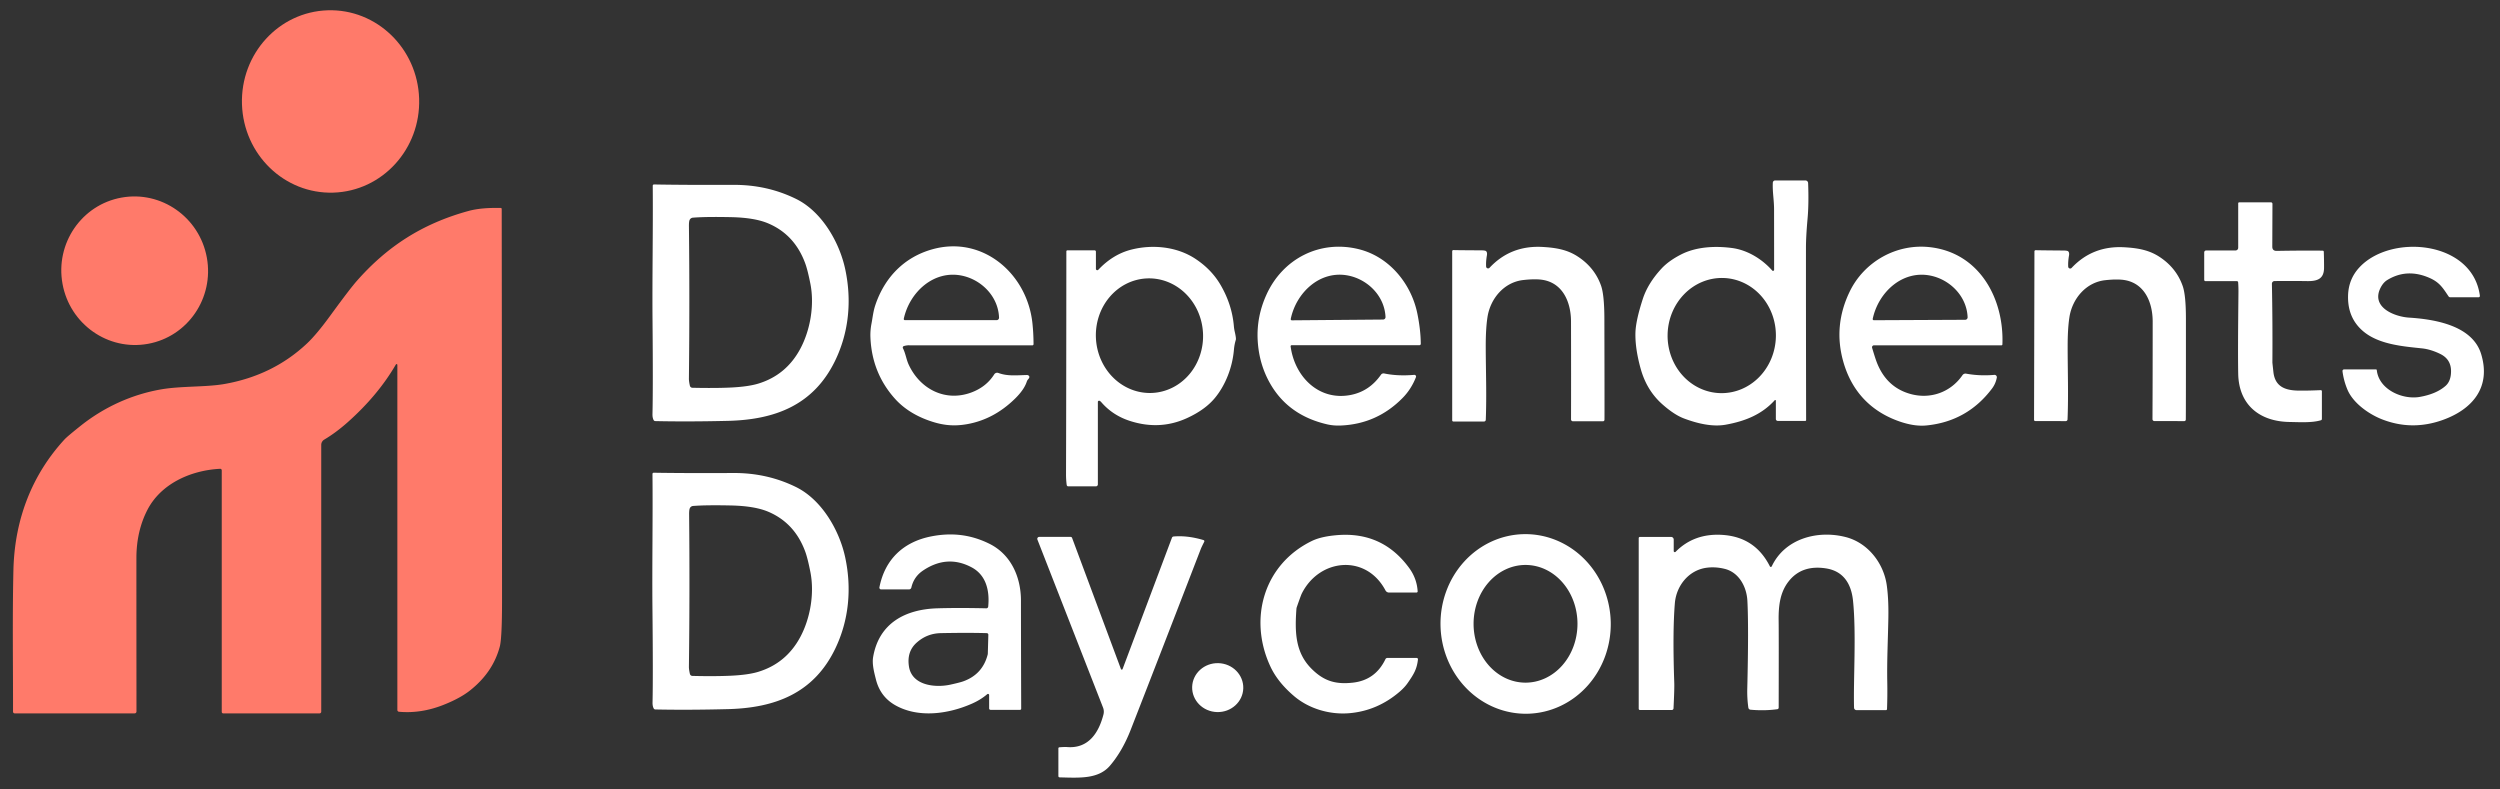 <?xml version="1.0" encoding="UTF-8" standalone="no"?>
<svg
   version="1.1"
   viewBox="0.00 0.00 1229.00 388.00"
   id="svg1214"
   sodipodi:docname="pedrinhosday.svg"
   inkscape:version="1.2.2 (b0a8486541, 2022-12-01)"
   xmlns:inkscape="http://www.inkscape.org/namespaces/inkscape"
   xmlns:sodipodi="http://sodipodi.sourceforge.net/DTD/sodipodi-0.dtd"
   xmlns="http://www.w3.org/2000/svg"
   xmlns:svg="http://www.w3.org/2000/svg">
  <rect x="0.00" y="0.00" width="1229.00" height="388.00" fill="#333333" stroke="none"/>
  <defs
     id="defs1218" />
  <sodipodi:namedview
     id="namedview1216"
     pagecolor="#ffffff"
     bordercolor="#000000"
     borderopacity="0.25"
     inkscape:showpageshadow="2"
     inkscape:pageopacity="0.0"
     inkscape:pagecheckerboard="0"
     inkscape:deskcolor="#d1d1d1"
     showgrid="false"
     inkscape:zoom="1.2302685"
     inkscape:cx="614.90642"
     inkscape:cy="194.67295"
     inkscape:window-width="2560"
     inkscape:window-height="1403"
     inkscape:window-x="1920"
     inkscape:window-y="0"
     inkscape:window-maximized="1"
     inkscape:current-layer="svg1214" />
  <ellipse
     fill="#ff7a6a"
     cx="0.00"
     cy="0.00"
     transform="translate(162.50,49.88) rotate(-91.8)"
     rx="44.84"
     ry="43.57"
     id="ellipse1174" />
  <path
     fill="#2d424b"
     d="   M 873.01 196.97   A 0.32 0.32 0.0 0 0 872.45 196.76   C 866.06 203.81 857.83 207.06 848.41 208.77   C 841.81 209.97 834.44 208.19 827.88 205.73   Q 823.07 203.93 817.27 198.80   Q 809.58 192.01 806.61 181.46   Q 803.78 171.39 803.98 163.55   Q 804.14 157.65 807.57 147.05   Q 810.08 139.29 816.78 132.05   Q 820.30 128.23 826.41 125.10   C 833.90 121.27 843.13 120.83 851.46 121.92   C 859.15 122.93 866.31 127.42 871.21 132.97   A 0.54 0.54 0.0 0 0 872.16 132.61   Q 872.14 107.13 872.13 102.73   C 872.12 98.29 871.30 94.25 871.52 89.80   A 1.15 1.15 0.0 0 1 872.67 88.71   L 887.54 88.71   A 1.33 1.33 0.0 0 1 888.87 89.99   Q 889.27 100.21 888.58 107.71   Q 887.82 116.14 887.81 121.83   Q 887.79 156.21 887.89 206.51   A 0.40 0.40 0.0 0 1 887.49 206.92   L 873.96 206.92   A 0.95 0.94 -0.0 0 1 873.01 205.98   L 873.01 196.97   Z   M 847.052 136.657   A 28.31 26.62 -88.7 0 0 819.797 164.356   A 28.31 26.62 -88.7 0 0 845.768 193.263   A 28.31 26.62 -88.7 0 0 873.023 165.564   A 28.31 26.62 -88.7 0 0 847.052 136.657   Z"
     id="path1176"
     style="fill:#ffffff;fill-opacity:1" />
  <path
     fill="#2d424b"
     d="   M 321.31 206.48   Q 320.71 205.32 320.76 203.50   Q 321.07 190.47 320.78 157.23   C 320.61 136.13 321.07 113.13 320.89 91.29   A 0.61 0.60 0.0 0 1 321.51 90.68   Q 336.19 90.96 360.75 90.88   Q 377.23 90.83 391.39 97.81   C 404.02 104.03 412.74 119.09 415.57 132.61   C 418.74 147.69 417.39 163.30 410.47 177.48   C 399.90 199.13 381.07 206.31 358.01 206.89   Q 338.34 207.37 322.14 207.01   A 0.96 0.94 76.9 0 1 321.31 206.48   Z   M 339.15 189.62   A 1.30 1.29 -5.5 0 0 340.38 190.63   Q 351.61 190.88 359.52 190.50   Q 367.92 190.07 372.82 188.57   Q 386.53 184.36 393.43 171.45   C 398.27 162.43 400.49 150.15 398.38 139.47   Q 397.03 132.65 395.81 129.37   Q 390.63 115.33 377.65 109.82   Q 370.99 106.99 359.36 106.75   Q 347.06 106.49 340.62 107.01   A 1.93 1.93 0.0 0 0 338.94 108.33   Q 338.65 109.20 338.68 111.29   Q 339.08 147.84 338.67 186.10   Q 338.65 187.42 339.15 189.62   Z"
     id="path1178"
     style="fill:#ffffff;fill-opacity:1" />
  <ellipse
     fill="#ff7a6a"
     cx="0.00"
     cy="0.00"
     transform="translate(66.21,133.09) rotate(-100.3)"
     rx="36.53"
     ry="36.06"
     id="ellipse1180" />
  <path
     fill="#2d424b"
     d="   M 1141.85 123.23   A 0.55 0.54 89.4 0 1 1142.38 123.76   Q 1142.53 128.54 1142.50 131.77   C 1142.44 137.17 1139.13 138.28 1134.17 138.19   Q 1129.85 138.11 1118.20 138.16   A 1.33 1.33 0.0 0 0 1116.87 139.52   Q 1117.24 158.54 1117.11 178.25   Q 1117.11 178.34 1117.60 182.85   C 1118.39 190.03 1123.28 191.93 1130.01 192.03   Q 1134.23 192.09 1140.88 191.80   A 0.53 0.53 0.0 0 1 1141.44 192.33   L 1141.44 205.96   A 0.67 0.67 0.0 0 1 1140.96 206.60   C 1136.55 207.89 1131.00 207.55 1125.34 207.44   C 1110.79 207.16 1100.55 198.99 1100.30 183.64   C 1100.16 175.08 1100.21 164.10 1100.42 144.26   Q 1100.46 141.22 1100.27 138.79   A 0.62 0.62 0.0 0 0 1099.65 138.21   L 1084.21 138.21   A 0.62 0.62 0.0 0 1 1083.59 137.59   L 1083.59 124.07   A 0.94 0.94 0.0 0 1 1084.53 123.13   L 1098.98 123.13   A 1.32 1.32 0.0 0 0 1100.30 121.81   L 1100.30 99.96   A 0.50 0.50 0.0 0 1 1100.80 99.46   L 1116.39 99.46   A 0.75 0.75 0.0 0 1 1117.14 100.21   Q 1117.13 101.67 1117.06 121.26   Q 1117.06 123.38 1119.26 123.34   Q 1132.37 123.11 1141.85 123.23   Z"
     id="path1182"
     style="fill:#ffffff;fill-opacity:1" />
  <path
     fill="#ff7a6a"
     d="   M 194.61 179.19   Q 185.84 194.29 170.99 207.51   Q 165.18 212.68 159.40 216.11   A 3.04 3.03 74.7 0 0 157.92 218.72   L 157.92 349.86   A 0.85 0.85 0.0 0 1 157.07 350.71   L 109.76 350.71   A 0.75 0.75 0.0 0 1 109.01 349.96   L 109.01 231.22   A 0.76 0.75 88.6 0 0 108.22 230.46   C 93.56 231.21 78.94 237.93 72.38 250.82   Q 67.08 261.22 67.06 274.24   Q 67.04 288.93 67.09 349.78   A 0.92 0.92 0.0 0 1 66.17 350.70   L 7.24 350.70   A 0.84 0.84 0.0 0 1 6.40 349.86   C 6.46 328.37 6.05 304.22 6.60 280.19   C 7.17 255.16 15.86 233.24 31.74 216.00   Q 33.05 214.58 39.43 209.49   C 51.20 200.08 64.82 193.93 79.19 191.42   C 89.02 189.71 101.19 190.37 110.25 188.79   Q 134.15 184.60 150.86 168.90   Q 155.62 164.43 162.44 155.07   Q 171.82 142.19 175.38 138.14   C 190.25 121.23 207.55 109.96 230.25 103.73   C 235.49 102.29 241.31 102.14 246.16 102.23   A 0.49 0.49 0.0 0 1 246.64 102.72   Q 246.76 190.42 246.80 295.15   Q 246.80 313.65 245.71 317.81   Q 242.36 330.55 230.96 339.51   Q 226.10 343.32 218.01 346.52   Q 206.98 350.88 196.15 349.90   A 0.89 0.89 0.0 0 1 195.34 349.01   L 195.34 179.38   A 0.39 0.39 0.0 0 0 194.61 179.19   Z"
     id="path1184" />
  <path
     fill="#2d424b"
     d="   M 506.04 185.30   Q 506.06 185.78 505.42 186.48   Q 504.98 186.96 504.75 187.65   Q 503.46 191.62 498.85 196.11   Q 488.51 206.19 475.46 208.51   C 468.28 209.79 462.50 208.94 455.79 206.44   C 449.82 204.21 444.34 200.84 440.12 196.19   Q 428.60 183.47 427.90 165.77   Q 427.77 162.49 428.43 159.06   C 428.95 156.41 429.26 153.18 430.24 150.21   C 434.81 136.38 444.57 126.36 458.46 122.52   C 483.13 115.69 504.92 134.54 507.53 158.80   Q 508.07 163.79 508.09 169.18   A 0.60 0.60 0.0 0 1 507.49 169.78   Q 447.35 169.76 447.00 169.75   Q 445.81 169.70 444.37 170.11   A 0.78 0.77 -21.7 0 0 443.89 171.22   C 445.17 173.68 445.54 176.74 446.73 179.29   C 452.31 191.28 464.64 197.63 477.33 193.01   Q 484.82 190.28 488.76 184.04   A 1.71 1.70 -63.6 0 1 490.79 183.35   C 495.25 184.98 499.39 184.50 504.80 184.36   A 1.22 1.00 -2.0 0 1 506.04 185.30   Z   M 444.85 157.39   L 489.93 157.39   A 1.21 1.20 88.9 0 0 491.13 156.13   C 490.74 145.75 482.56 137.60 473.06 135.55   C 459.07 132.53 447.12 143.65 444.30 156.71   A 0.57 0.56 -84.1 0 0 444.85 157.39   Z"
     id="path1186"
     style="fill:#ffffff;fill-opacity:1" />
  <path
     fill="#2d424b"
     d="   M 634.97 169.70   A 0.52 0.51 86.5 0 0 634.47 170.28   C 636.42 185.09 648.33 197.34 664.21 194.12   Q 673.23 192.28 678.89 184.21   A 1.54 1.53 -66.5 0 1 680.45 183.59   Q 687.10 184.98 695.23 184.28   A 0.84 0.84 0.0 0 1 696.08 185.42   Q 693.73 191.39 689.46 195.70   Q 676.94 208.39 659.28 209.18   Q 655.62 209.35 652.40 208.60   Q 633.50 204.23 624.56 188.82   Q 618.88 179.03 618.27 167.13   Q 617.69 155.73 622.53 144.99   C 630.61 127.04 649.07 117.70 668.21 122.56   C 682.97 126.31 693.75 139.42 696.76 154.11   Q 698.39 162.06 698.46 169.02   A 0.68 0.67 90.0 0 1 697.79 169.70   L 634.97 169.70   Z   M 635.08 157.47   L 679.93 157.09   A 1.21 1.20 88.4 0 0 681.12 155.82   C 680.64 145.50 672.43 137.46 662.96 135.50   C 649.02 132.62 637.22 143.78 634.53 156.80   A 0.56 0.56 0.0 0 0 635.08 157.47   Z"
     id="path1188"
     style="fill:#ffffff;fill-opacity:1" />
  <path
     fill="#2d424b"
     d="   M 984.38 169.33   A 0.45 0.45 0.0 0 1 983.93 169.76   L 921.26 169.76   A 0.97 0.96 -8.3 0 0 920.33 171.00   Q 921.80 175.93 922.56 177.94   Q 927.26 190.31 939.06 193.64   C 948.86 196.41 958.90 192.93 964.75 184.44   A 1.80 1.79 -67.5 0 1 966.55 183.69   Q 973.24 184.91 980.40 184.29   A 1.15 1.15 0.0 0 1 981.63 185.66   Q 981.04 188.68 979.28 191.01   Q 967.11 207.17 947.03 209.15   Q 941.37 209.71 934.39 207.39   C 919.85 202.54 910.24 192.37 906.13 177.68   Q 901.19 160.07 909.35 143.27   C 916.44 128.69 932.26 119.64 948.75 121.51   C 973.20 124.27 985.27 146.94 984.38 169.33   Z   M 921.19 157.42   L 966.09 157.21   A 1.21 1.20 88.6 0 0 967.28 155.95   C 966.85 145.61 958.66 137.53 949.19 135.53   C 935.23 132.59 923.38 143.72 920.63 156.75   A 0.56 0.56 0.0 0 0 921.19 157.42   Z"
     id="path1190"
     style="fill:#ffffff;fill-opacity:1" />
  <path
     fill="#2d424b"
     d="   M 540.58 197.05   A 0.60 0.60 0.0 0 0 539.71 197.58   L 539.71 238.12   A 0.97 0.97 0.0 0 1 538.74 239.09   L 525.16 239.09   A 0.77 0.77 0.0 0 1 524.40 238.44   Q 524.05 235.91 524.06 233.00   Q 524.17 200.95 524.22 123.58   A 0.53 0.53 0.0 0 1 524.75 123.05   L 538.09 123.05   A 0.67 0.66 -90.0 0 1 538.75 123.72   L 538.75 132.17   A 0.68 0.68 0.0 0 0 539.92 132.63   Q 547.18 124.93 556.36 122.66   C 566.62 120.11 578.57 121.15 587.85 127.36   Q 595.62 132.55 599.97 139.97   Q 605.69 149.72 606.58 160.44   A 17.89 16.93 59.7 0 0 606.97 162.92   Q 607.75 166.31 607.54 167.01   Q 606.82 169.36 606.60 171.94   C 605.85 180.67 602.47 189.21 597.42 195.43   Q 592.59 201.39 583.55 205.53   Q 570.11 211.69 555.38 206.90   Q 546.93 204.15 541.34 197.65   Q 541.00 197.26 540.58 197.05   Z   M 563.556 136.881   A 28.18 26.35 -93.1 0 0 538.769 166.445   A 28.18 26.35 -93.1 0 0 566.604 193.159   A 28.18 26.35 -93.1 0 0 591.391 163.595   A 28.18 26.35 -93.1 0 0 563.556 136.881   Z"
     id="path1192"
     style="fill:#ffffff;fill-opacity:1" />
  <path
     fill="#2d424b"
     d="   M 788.02 207.10   L 773.24 207.10   A 0.92 0.92 0.0 0 1 772.32 206.18   Q 772.38 186.28 772.31 158.02   C 772.28 148.92 768.60 139.66 759.04 137.70   Q 755.35 136.94 748.87 137.66   C 739.44 138.70 732.62 146.75 731.23 155.99   Q 730.37 161.64 730.39 170.50   C 730.41 181.91 730.89 194.30 730.41 206.38   A 0.87 0.87 0.0 0 1 729.54 207.22   L 714.47 207.22   A 0.57 0.57 0.0 0 1 713.90 206.65   L 713.90 123.52   A 0.59 0.59 0.0 0 1 714.52 122.93   Q 715.69 123.00 728.25 123.07   Q 730.12 123.08 730.55 123.46   Q 731.22 124.08 730.96 125.55   Q 730.44 128.52 730.58 131.03   A 0.97 0.97 0.0 0 0 732.26 131.64   Q 742.64 120.53 758.29 121.40   C 764.86 121.76 770.40 122.72 775.52 126.04   Q 783.90 131.45 787.08 140.44   Q 788.68 144.96 788.71 156.59   Q 788.82 202.31 788.76 206.37   A 0.75 0.74 -89.2 0 1 788.02 207.10   Z"
     id="path1194"
     style="fill:#ffffff;fill-opacity:1" />
  <path
     fill="#2d424b"
     d="   M 1074.54 206.30   A 0.75 0.74 -89.1 0 1 1073.80 207.02   L 1059.08 206.99   A 0.92 0.92 0.0 0 1 1058.16 206.07   Q 1058.26 186.24 1058.26 158.08   C 1058.25 149.01 1054.60 139.78 1045.08 137.80   Q 1041.40 137.04 1034.94 137.74   C 1025.54 138.76 1018.73 146.77 1017.32 155.97   Q 1016.45 161.60 1016.46 170.43   C 1016.45 181.80 1016.90 194.14 1016.40 206.18   A 0.87 0.87 0.0 0 1 1015.53 207.02   L 1000.51 206.98   A 0.57 0.57 0.0 0 1 999.94 206.41   L 1000.13 123.58   A 0.59 0.59 0.0 0 1 1000.74 122.99   Q 1001.91 123.06 1014.43 123.16   Q 1016.29 123.17 1016.72 123.55   Q 1017.38 124.17 1017.12 125.64   Q 1016.60 128.59 1016.73 131.10   A 0.97 0.97 0.0 0 0 1018.40 131.71   Q 1028.77 120.66 1044.36 121.56   C 1050.91 121.93 1056.43 122.90 1061.52 126.22   Q 1069.86 131.63 1073.01 140.60   Q 1074.60 145.10 1074.60 156.69   Q 1074.61 202.25 1074.54 206.30   Z"
     id="path1196"
     style="fill:#ffffff;fill-opacity:1" />
  <path
     fill="#2d424b"
     d="   M 1151.57 182.49   A 0.79 0.79 0.0 0 1 1152.35 181.60   L 1168.04 181.60   A 0.40 0.39 86.7 0 1 1168.43 181.96   C 1169.44 191.49 1181.07 196.65 1189.63 195.11   Q 1197.70 193.67 1202.20 189.73   Q 1204.94 187.33 1204.93 182.47   Q 1204.93 176.65 1199.72 174.05   C 1196.99 172.69 1193.81 171.60 1190.73 171.27   C 1181.26 170.27 1169.40 169.35 1161.71 162.82   Q 1153.99 156.27 1154.31 145.24   Q 1154.54 137.28 1159.77 131.57   C 1175.27 114.67 1215.59 118.28 1219.11 145.41   A 0.65 0.64 -3.9 0 1 1218.47 146.14   L 1204.54 146.14   A 1.01 1.00 72.8 0 1 1203.71 145.70   C 1200.94 141.58 1199.32 138.82 1194.41 136.65   Q 1183.29 131.74 1173.61 137.64   Q 1171.54 138.90 1170.20 141.64   C 1165.55 151.15 1177.21 155.69 1184.27 156.14   C 1196.78 156.94 1215.44 159.92 1219.74 174.09   C 1224.71 190.46 1215.37 201.28 1200.79 206.48   Q 1185.72 211.86 1171.08 206.17   C 1164.56 203.64 1156.77 198.16 1154.00 191.54   Q 1152.15 187.13 1151.57 182.49   Z"
     id="path1198"
     style="fill:#ffffff;fill-opacity:1" />
  <path
     fill="#2d424b"
     d="   M 322.17 348.77   A 0.96 0.94 76.8 0 1 321.34 348.24   Q 320.74 347.08 320.79 345.26   Q 321.08 332.22 320.74 298.97   C 320.54 277.86 320.97 254.85 320.76 233.00   A 0.61 0.60 -0.1 0 1 321.38 232.39   Q 336.06 232.65 360.64 232.53   Q 377.12 232.46 391.30 239.42   C 403.94 245.63 412.69 260.68 415.54 274.20   C 418.73 289.29 417.40 304.90 410.50 319.10   C 399.96 340.77 381.13 347.98 358.06 348.60   Q 338.38 349.11 322.17 348.77   Z   M 339.15 331.27   A 1.30 1.29 -5.4 0 0 340.38 332.28   Q 351.60 332.55 359.50 332.17   Q 367.90 331.76 372.79 330.26   Q 386.50 326.07 393.41 313.18   C 398.25 304.17 400.49 291.91 398.39 281.23   Q 397.05 274.42 395.84 271.14   Q 390.68 257.10 377.71 251.58   Q 371.06 248.75 359.44 248.49   Q 347.15 248.22 340.72 248.73   A 1.93 1.93 0.0 0 0 339.04 250.05   Q 338.75 250.91 338.77 253.00   Q 339.13 289.52 338.67 327.75   Q 338.65 329.07 339.15 331.27   Z"
     id="path1200"
     style="fill:#ffffff;fill-opacity:1" />
  <path
     fill="#2d424b"
     d="   M 486.26 341.67   A 0.56 0.56 0.0 0 0 485.34 341.25   Q 482.11 344.02 477.82 345.91   C 466.12 351.08 451.41 353.09 440.10 346.68   Q 432.69 342.47 430.58 333.92   C 429.80 330.80 428.62 326.52 429.24 322.96   C 432.11 306.31 445.09 299.53 460.76 299.05   Q 471.14 298.73 484.86 299.05   A 0.93 0.92 -86.7 0 0 485.80 298.21   C 486.56 290.62 484.92 282.78 477.66 278.91   Q 465.65 272.51 453.79 280.46   Q 449.25 283.50 448.02 288.84   A 1.20 1.20 0.0 0 1 446.85 289.76   L 433.16 289.76   A 0.86 0.86 0.0 0 1 432.32 288.74   C 435.04 274.81 444.34 266.24 458.10 263.63   C 467.92 261.76 477.13 262.76 486.28 267.26   C 497.09 272.57 501.90 283.77 501.90 295.26   Q 501.91 315.20 502.02 348.41   A 0.56 0.55 -0.0 0 1 501.46 348.96   L 486.97 348.96   A 0.71 0.70 0.0 0 1 486.26 348.26   L 486.26 341.67   Z   M 485.87 312.06   A 0.79 0.79 0.0 0 0 485.10 311.25   Q 475.77 310.99 462.50 311.25   Q 455.65 311.39 450.56 315.99   Q 445.74 320.34 446.83 327.58   C 448.25 337.01 459.69 338.19 467.11 336.59   Q 471.74 335.58 473.52 334.95   Q 483.05 331.54 485.55 321.77   A 2.87 2.52 -41.3 0 0 485.61 321.31   L 485.87 312.06   Z"
     id="path1202"
     style="fill:#ffffff;fill-opacity:1" />
  <path
     fill="#2d424b"
     d="   M 822.80 270.90   A 0.54 0.54 0.0 0 0 823.72 271.28   Q 832.85 262.03 846.84 262.96   Q 862.83 264.02 870.07 278.41   A 0.52 0.51 44.2 0 0 871.00 278.40   C 877.38 264.85 893.40 260.46 907.30 264.01   C 918.32 266.82 926.04 276.92 927.54 287.75   Q 928.47 294.46 928.32 303.50   C 928.16 313.46 927.58 324.69 927.78 335.17   Q 927.91 341.81 927.66 348.58   A 0.54 0.53 -88.9 0 1 927.13 349.10   L 912.66 349.10   A 1.21 1.21 0.0 0 1 911.45 347.92   C 911.08 333.73 912.60 311.39 910.94 295.28   C 910.09 287.04 906.26 280.75 897.65 279.42   Q 885.65 277.55 879.18 285.95   C 875.22 291.08 874.27 297.45 874.38 305.03   Q 874.48 311.46 874.40 347.90   A 0.76 0.76 0.0 0 1 873.74 348.65   Q 867.30 349.52 860.54 348.89   A 1.17 1.16 88.4 0 1 859.49 347.89   Q 858.84 343.36 858.96 338.50   Q 859.70 308.22 859.01 295.28   C 858.65 288.60 854.99 281.44 847.89 279.66   Q 843.48 278.56 839.22 279.07   C 830.31 280.13 824.08 287.83 823.36 296.55   Q 822.20 310.53 823.07 335.75   Q 823.17 338.66 822.70 348.23   A 0.85 0.85 0.0 0 1 821.85 349.04   L 806.22 349.04   A 0.63 0.63 0.0 0 1 805.59 348.41   L 805.59 264.56   A 0.61 0.60 90.0 0 1 806.19 263.95   L 821.50 263.95   A 1.31 1.30 -90.0 0 1 822.80 265.26   L 822.80 270.90   Z"
     id="path1204"
     style="fill:#ffffff;fill-opacity:1" />
  <path
     fill="#2d424b"
     d="   M 696.42 323.44   A 0.66 0.65 -86.9 0 1 697.07 324.17   C 696.53 329.12 694.86 331.65 692.03 335.75   Q 690.54 337.90 688.15 339.97   Q 677.17 349.43 663.32 350.61   C 653.75 351.42 643.56 348.48 636.19 342.23   Q 628.12 335.39 624.50 327.59   C 613.65 304.24 621.23 277.47 644.89 265.95   Q 649.44 263.73 657.27 263.08   Q 679.61 261.22 692.76 279.24   Q 696.53 284.42 696.92 290.69   A 0.58 0.57 -1.8 0 1 696.34 291.30   L 682.85 291.30   A 1.98 1.98 0.0 0 1 681.10 290.25   C 671.52 272.15 648.46 274.55 639.90 291.91   Q 639.52 292.68 637.53 298.38   A 3.96 3.74 -34.6 0 0 637.32 299.36   C 636.49 310.88 636.77 320.91 644.90 328.91   C 650.77 334.71 656.45 336.55 665.01 335.60   Q 676.13 334.38 681.08 324.05   A 1.07 1.06 -77.2 0 1 682.04 323.44   L 696.42 323.44   Z"
     id="path1206"
     style="fill:#ffffff;fill-opacity:1" />
  <path
     fill="#2d424b"
     d="   M 748.921 262.593   A 44.15 41.85 -91.4 0 1 791.837 305.707   A 44.15 41.85 -91.4 0 1 751.079 350.867   A 44.15 41.85 -91.4 0 1 708.163 307.752   A 44.15 41.85 -91.4 0 1 748.921 262.593   Z   M 749.95 277.73   A 28.93 25.54 -90.0 0 0 724.41 306.66   A 28.93 25.54 -90.0 0 0 749.95 335.59   A 28.93 25.54 -90.0 0 0 775.49 306.66   A 28.93 25.54 -90.0 0 0 749.95 277.73   Z"
     id="path1208"
     style="fill:#ffffff;fill-opacity:1" />
  <path
     fill="#2d424b"
     d="   M 551.05 328.90   A 0.43 0.43 0.0 0 0 551.86 328.91   L 576.12 264.36   A 0.95 0.94 -82.2 0 1 576.93 263.74   Q 583.76 263.14 591.65 265.50   A 0.58 0.57 21.2 0 1 592.01 266.31   Q 590.63 269.06 590.33 269.83   Q 568.72 325.83 555.83 358.83   Q 551.73 369.31 545.68 376.39   C 539.99 383.05 530.78 382.41 520.90 382.15   A 0.62 0.62 0.0 0 1 520.30 381.53   L 520.30 367.90   A 0.53 0.53 0.0 0 1 520.79 367.37   Q 523.51 367.16 524.51 367.25   C 535.12 368.13 540.16 360.21 542.47 351.21   A 5.52 5.51 -48.7 0 0 542.26 347.86   L 509.99 265.25   A 0.96 0.96 0.0 0 1 510.88 263.94   L 526.32 263.94   A 0.78 0.77 79.5 0 1 527.04 264.44   L 551.05 328.90   Z"
     id="path1210"
     style="fill:#ffffff;fill-opacity:1" />
  <ellipse
     fill="#2d424b"
     cx="0.00"
     cy="0.00"
     transform="translate(598.63,338.03) rotate(-178.4)"
     rx="12.57"
     ry="12.03"
     id="ellipse1212"
     style="fill:#ffffff;fill-opacity:1" />
</svg>

